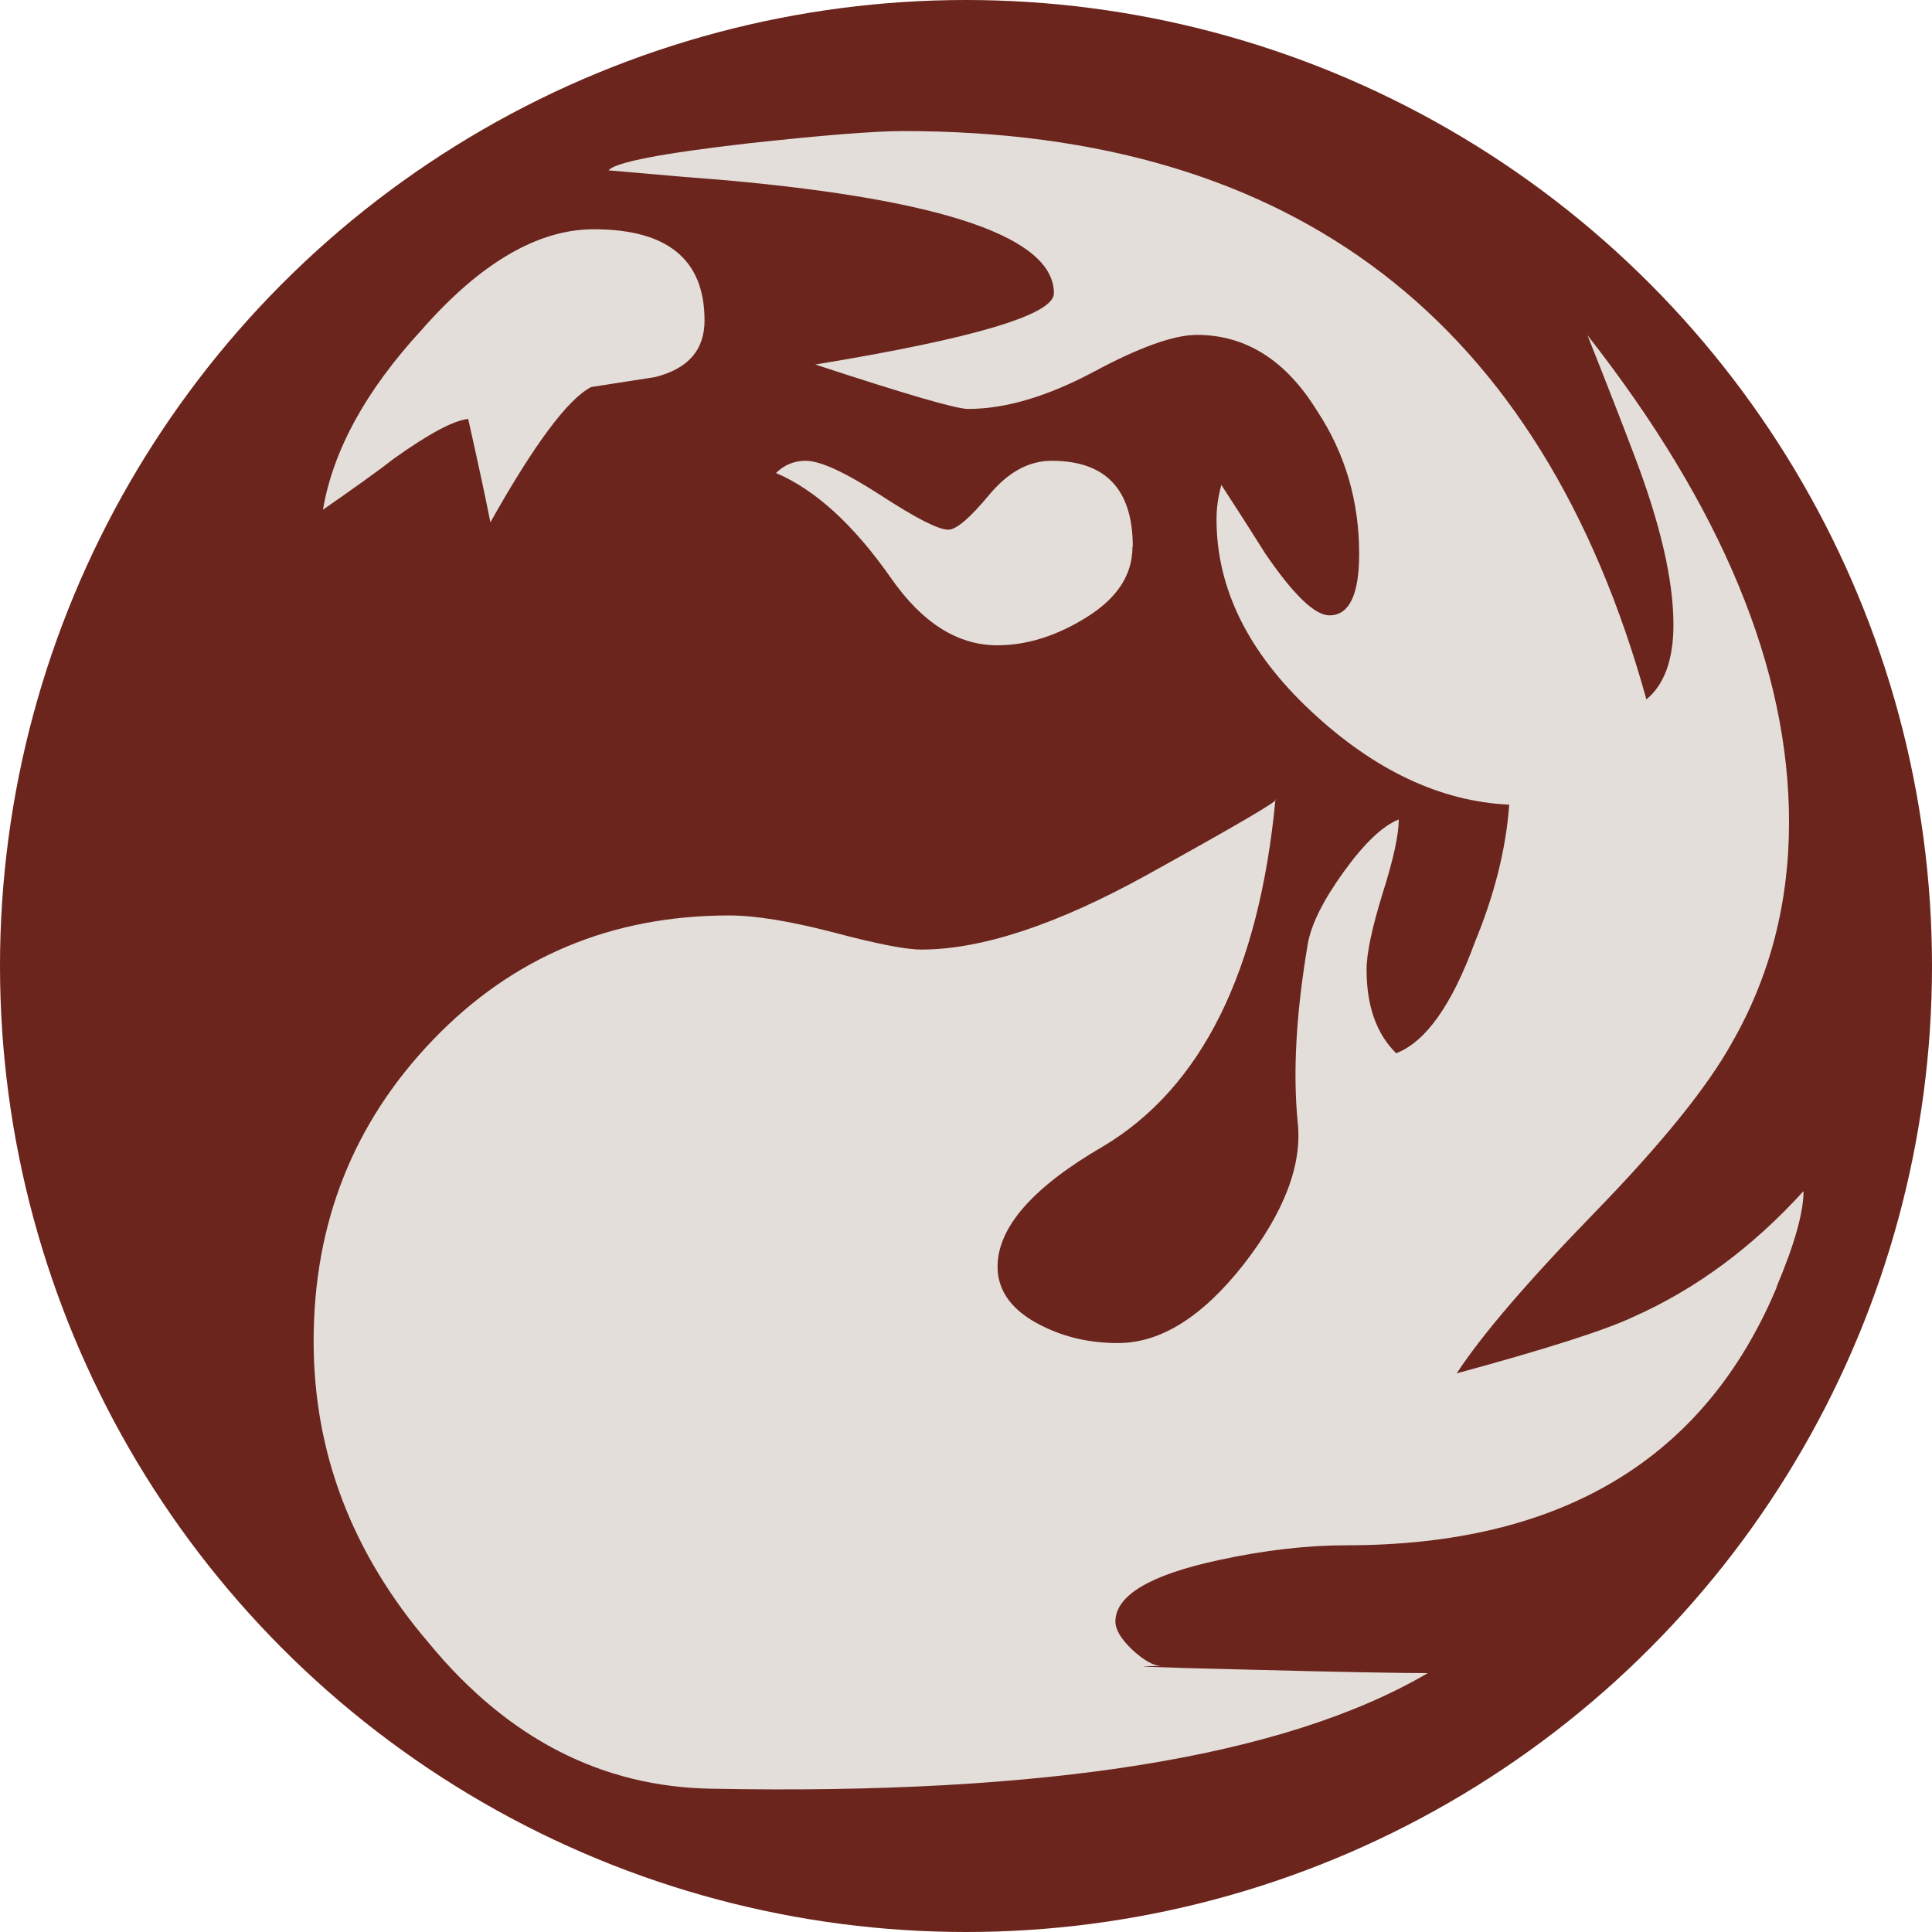 <?xml version="1.0" encoding="UTF-8" standalone="no"?>
<svg
   width="714"
   height="714"
   viewBox="0 0 714 714"
   version="1.1"
   xml:space="preserve"
   style="fill-rule:evenodd;clip-rule:evenodd;stroke-linejoin:round;stroke-miterlimit:2;"
   id="svg2"
   sodipodi:docname="breakingNewsr.svg"
   inkscape:version="1.3.2 (091e20e, 2023-11-25, custom)"
   xmlns:inkscape="http://www.inkscape.org/namespaces/inkscape"
   xmlns:sodipodi="http://sodipodi.sourceforge.net/DTD/sodipodi-0.dtd"
   xmlns="http://www.w3.org/2000/svg"
   xmlns:svg="http://www.w3.org/2000/svg"><defs
   id="defs2" /><sodipodi:namedview
   id="namedview2"
   pagecolor="#ffffff"
   bordercolor="#000000"
   borderopacity="0.25"
   inkscape:showpageshadow="2"
   inkscape:pageopacity="0.0"
   inkscape:pagecheckerboard="0"
   inkscape:deskcolor="#d1d1d1"
   inkscape:zoom="1.1386555"
   inkscape:cx="357.87822"
   inkscape:cy="356.99999"
   inkscape:window-width="3440"
   inkscape:window-height="1369"
   inkscape:window-x="1912"
   inkscape:window-y="482"
   inkscape:window-maximized="1"
   inkscape:current-layer="g1" />
    <g
   transform="matrix(1,0,0,1,57,57)"
   id="g1">
        <circle
   cx="300"
   cy="300"
   style="fill:#6b251c;fill-opacity:1;stroke-width:1.19"
   id="circle1"
   r="357" />
        
    </g>
    <g
   id="g2"
   transform="scale(1.19)">
        <path
   d="m 551.8,399.7 c -22.4,53.5 -67,80.2 -133.6,80.2 -12.2,0 -25.5,1.5 -39.7,4.6 -21.4,4.6 -32.1,11 -32.1,19.1 0,2.5 1.8,5.5 5.3,8.8 3.6,3.3 6.6,5 9.2,5 -12.7,0 -4.1,0.4 26,1.1 30.1,0.8 48.9,1.1 56.5,1.1 -44.3,26 -118.4,37.9 -222.3,35.9 C 187,555 157.7,540 133.3,510.4 c -24,-28 -35.9,-59.3 -35.9,-93.9 0,-36.6 12.3,-67.8 37.1,-93.6 24.7,-25.7 55.4,-38.6 92,-38.6 8.1,0 19,1.8 32.5,5.3 13.5,3.6 22.5,5.3 27.1,5.3 18.8,0 42.3,-7.8 70.3,-23.3 28,-15.5 41.3,-23.3 39.7,-23.3 -5.1,53.5 -22.9,89.4 -53.5,107.7 -21.9,12.7 -32.8,25.2 -32.8,37.4 0,7.6 4.6,13.8 13.7,18.3 7.1,3.6 15,5.4 23.7,5.4 13.2,0 26.2,-8.1 39,-24.4 12.7,-16.3 18.3,-31.1 16.8,-44.3 -1.5,-15.3 -0.5,-33.6 3.1,-55 1,-6.1 4.7,-13.6 11.1,-22.5 6.4,-8.9 12.1,-14.4 17.2,-16.4 0,4.6 -1.6,12.2 -5,22.9 -3.3,10.7 -5,18.6 -5,23.7 0,11.2 3,19.9 9.2,26 9.2,-3.6 17.3,-15 24.4,-34.4 6.1,-14.8 9.7,-29 10.7,-42.8 -21.4,-1 -41.9,-10.7 -61.5,-29 -19.6,-18.3 -29.4,-38.2 -29.4,-59.6 0,-3.6 0.5,-7.1 1.5,-10.7 3,4.6 7.6,11.7 13.7,21.4 8.7,12.7 15.3,19.1 19.9,19.1 6.1,0 9.2,-6.4 9.2,-19.1 0,-16.3 -4.3,-31.1 -13,-44.3 -9.7,-15.8 -22.2,-23.7 -37.4,-23.7 -7.1,0 -17.8,3.8 -32.1,11.5 -14.3,7.6 -27.3,11.5 -39,11.5 -3.6,0 -19.4,-4.6 -47.4,-13.8 49.4,-8.1 74.1,-15.5 74.1,-22.1 0,-17.3 -33.9,-29 -101.6,-35.1 -6.6,-0.5 -18.8,-1.5 -36.7,-3.1 2,-2.5 16.5,-5.3 43.5,-8.4 22.9,-2.5 39,-3.8 48.1,-3.8 121.2,0 198.1,58.8 230.7,176.5 5.6,-4.6 8.4,-12.4 8.4,-23.2 0,-13.9 -4.1,-31.5 -12.2,-52.7 -3.1,-8.2 -7.9,-20.6 -14.5,-37.2 41.7,53.2 62.6,103.6 62.6,151.2 0,25.1 -5.9,47.8 -17.6,68.3 -7.6,13.8 -21.9,31.5 -42.8,53 -20.9,21.5 -35.1,38.1 -42.8,49.9 28,-7.6 46.4,-13.5 55,-17.6 19.3,-8.6 36.9,-21.6 52.7,-39 0,6.6 -2.8,16.6 -8.4,29.8 M 218.8,99.5 c 0,9.2 -5.1,15 -15.3,17.6 l -19.9,3.1 c -7.1,3.6 -17.6,17.6 -31.3,42 -1.5,-7.6 -3.8,-18.3 -6.9,-32.1 -4.6,0.5 -12.2,4.6 -22.9,12.2 -4.6,3.6 -12,8.9 -22.2,16 3.1,-18.3 13.2,-36.9 30.6,-55.8 18.3,-20.9 36.2,-31.3 53.5,-31.3 22.9,0 34.4,9.4 34.4,28.3 m 132.9,70.3 c 0,8.7 -4.7,15.9 -14.1,21.8 -9.4,5.9 -18.7,8.8 -27.9,8.8 -12.2,0 -23.2,-6.9 -32.8,-20.6 -11.7,-16.8 -23.7,-27.7 -35.9,-32.9 2.5,-2.5 5.6,-3.8 9.2,-3.8 4.6,0 12.3,3.6 23.3,10.7 10.9,7.1 17.9,10.7 21,10.7 2.5,0 6.7,-3.6 12.6,-10.7 5.9,-7.1 12.3,-10.7 19.5,-10.7 16.8,0 25.2,8.9 25.2,26.7"
   style="fill:#e3deda;fill-opacity:1;fill-rule:nonzero"
   id="path2" />
    </g>
</svg>
